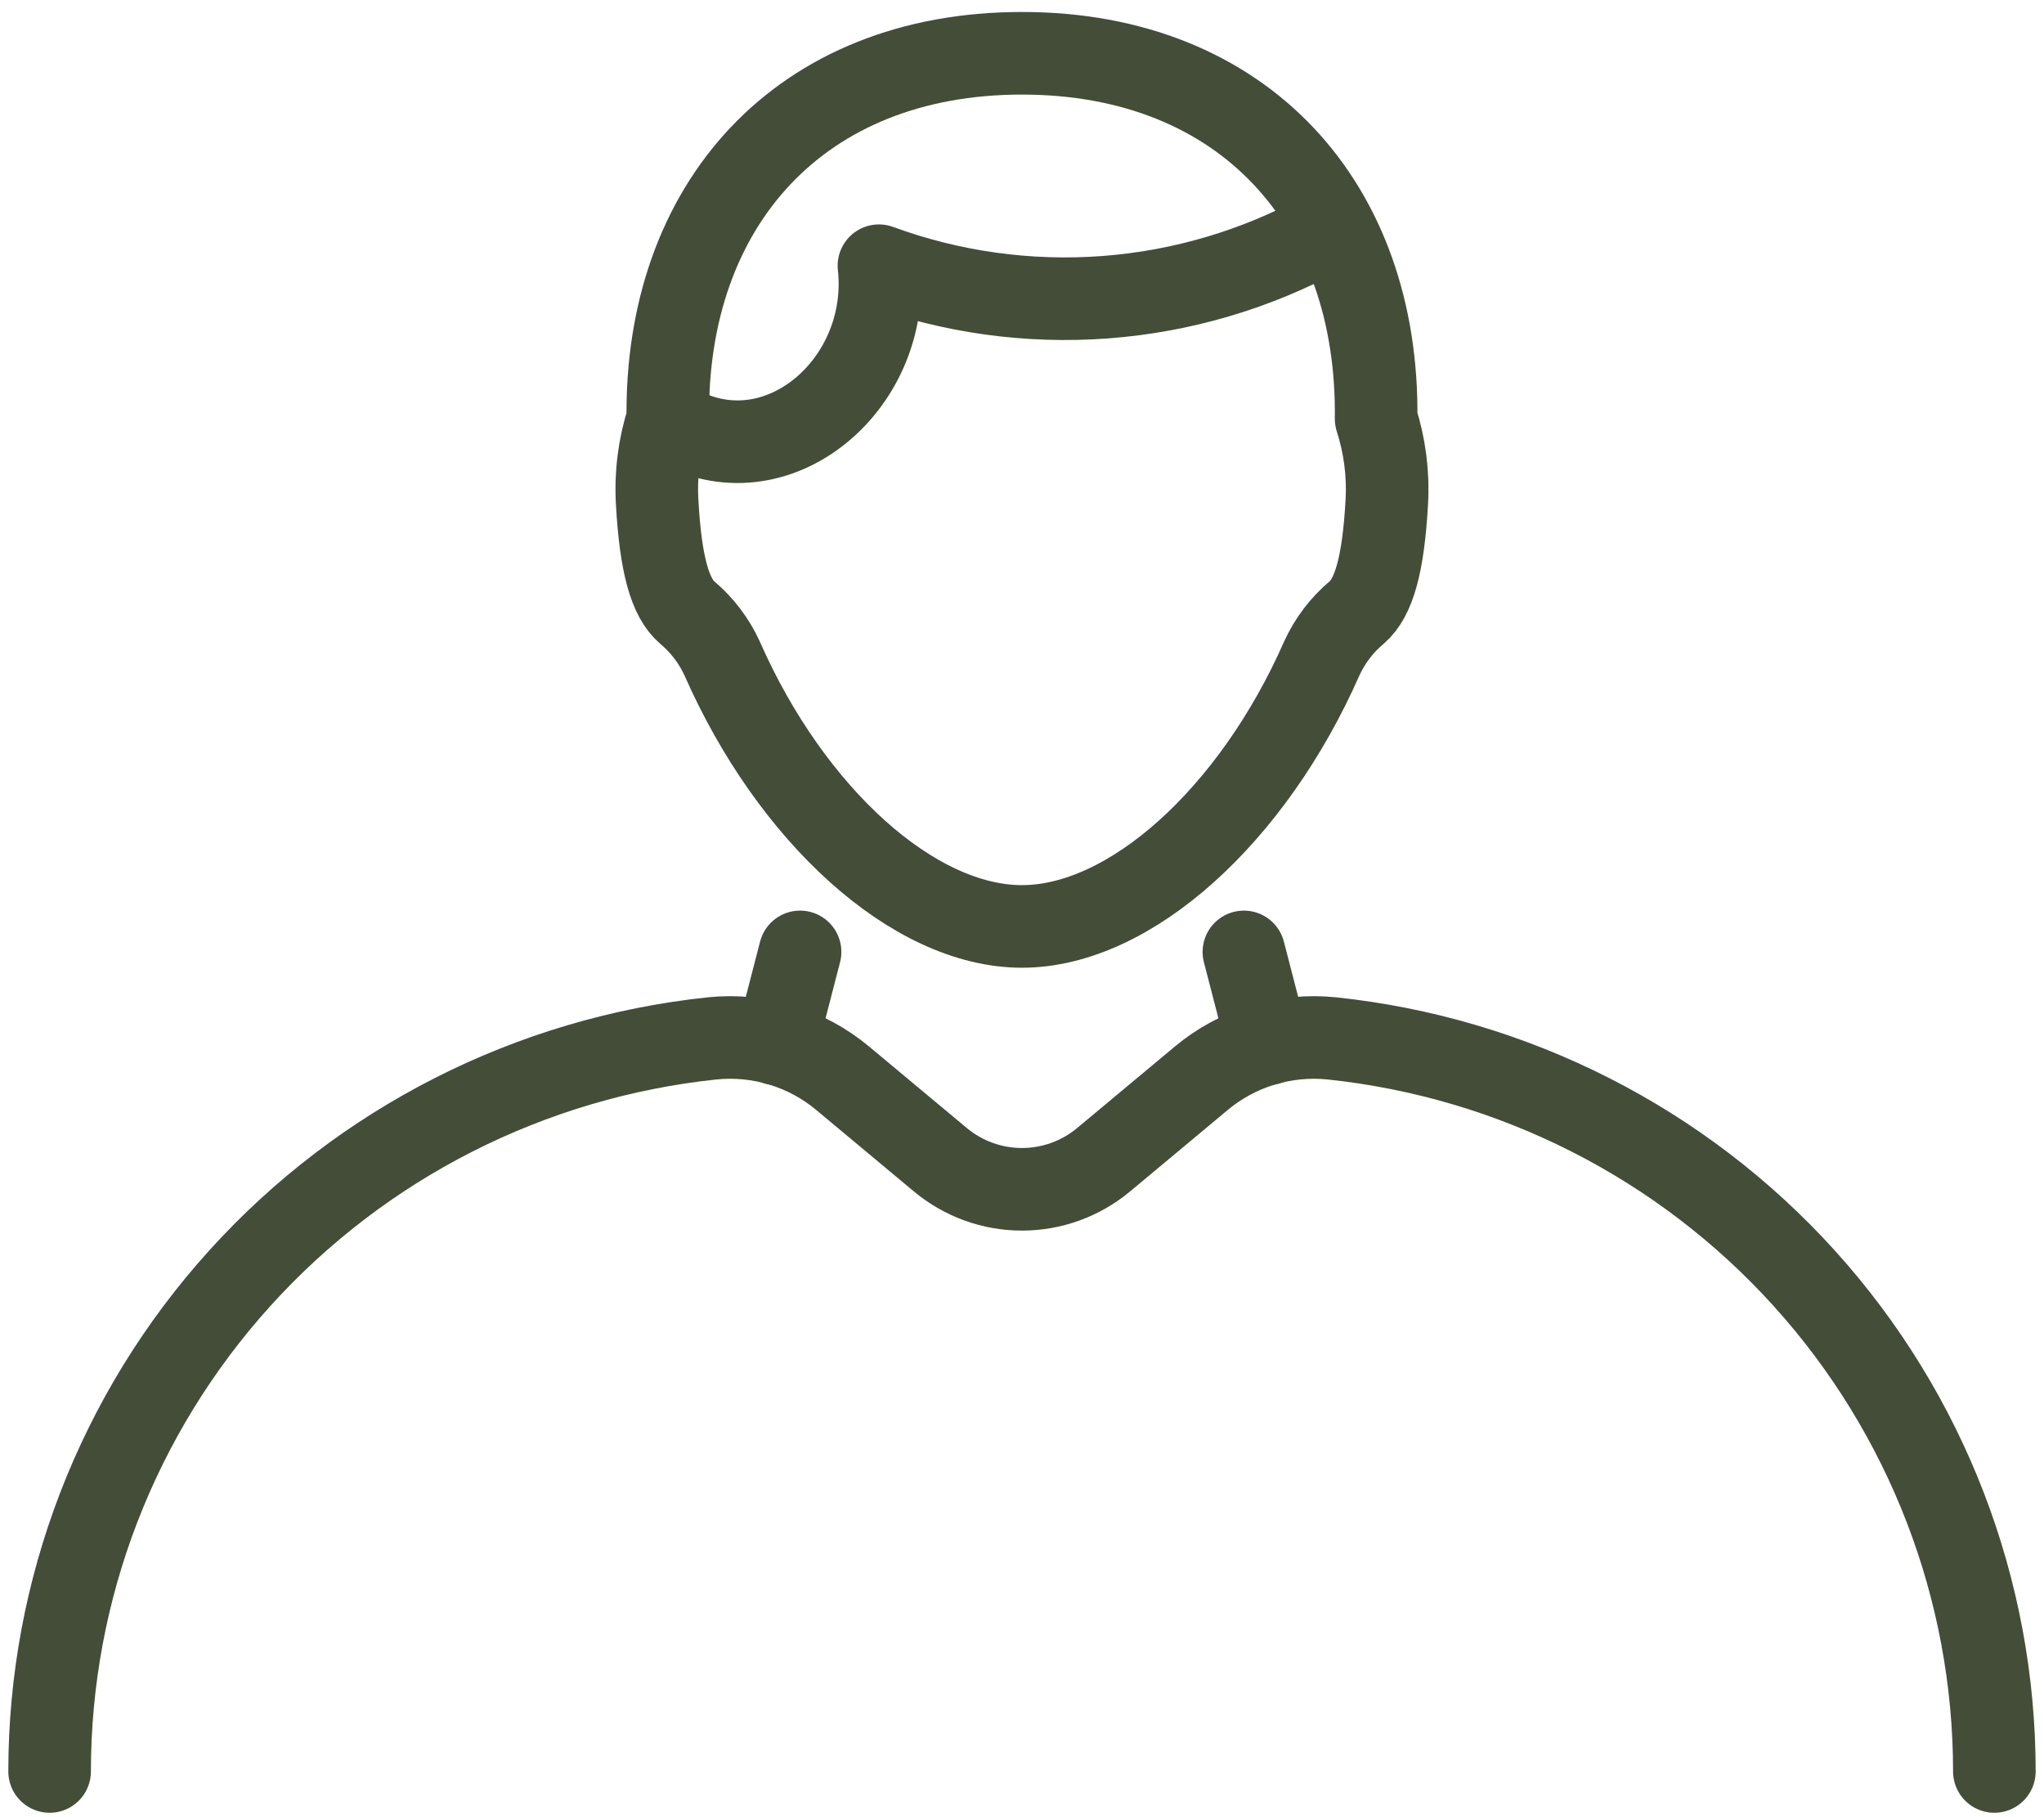 <svg width="99" height="88" viewBox="0 0 99 88" fill="none" xmlns="http://www.w3.org/2000/svg">
<g id="pnc">
<path id="Path 110976" d="M96.596 85.786C96.596 76.968 93.317 68.461 87.39 61.906C81.464 55.352 73.309 51.212 64.499 50.285C63.369 50.17 62.227 50.282 61.141 50.615C60.056 50.947 59.048 51.493 58.178 52.221L53.45 56.164C52.342 57.087 50.944 57.594 49.499 57.594C48.054 57.594 46.655 57.087 45.548 56.164L40.819 52.221C39.95 51.493 38.942 50.947 37.857 50.615C36.771 50.282 35.63 50.17 34.5 50.285C25.689 51.212 17.535 55.352 11.609 61.907C5.683 68.462 2.403 76.968 2.403 85.786" stroke="#444D38" stroke-width="4" stroke-linecap="round" stroke-linejoin="round"/>
<path id="Line 742" d="M38.751 46.098L37.599 50.55" stroke="#444D38" stroke-width="4" stroke-linecap="round" stroke-linejoin="round"/>
<path id="Line 743" d="M61.4 50.55L60.247 46.098" stroke="#444D38" stroke-width="4" stroke-linecap="round" stroke-linejoin="round"/>
<path id="Path 110979" d="M32.346 20.345C37.319 23.598 43.214 18.754 42.571 12.868C46.074 14.152 49.812 14.672 53.534 14.393C57.256 14.113 60.875 13.041 64.144 11.248" stroke="#444D38" stroke-width="4" stroke-linecap="round" stroke-linejoin="round"/>
<path id="Path 110980" d="M49.497 44.864C54.754 44.864 60.68 39.464 64.021 31.883C64.413 31.025 64.992 30.264 65.716 29.656C66.542 28.945 67.002 27.347 67.169 24.299C67.245 22.94 67.069 21.578 66.651 20.282C66.784 9.919 60.245 2.58 49.497 2.58C38.749 2.58 32.211 9.919 32.346 20.286C31.928 21.582 31.752 22.944 31.828 24.303C31.996 27.351 32.456 28.949 33.281 29.66C34.005 30.268 34.584 31.029 34.976 31.887C38.314 39.463 44.241 44.864 49.497 44.864Z" stroke="#444D38" stroke-width="4" stroke-linecap="round" stroke-linejoin="round"/>
</g>
</svg>
